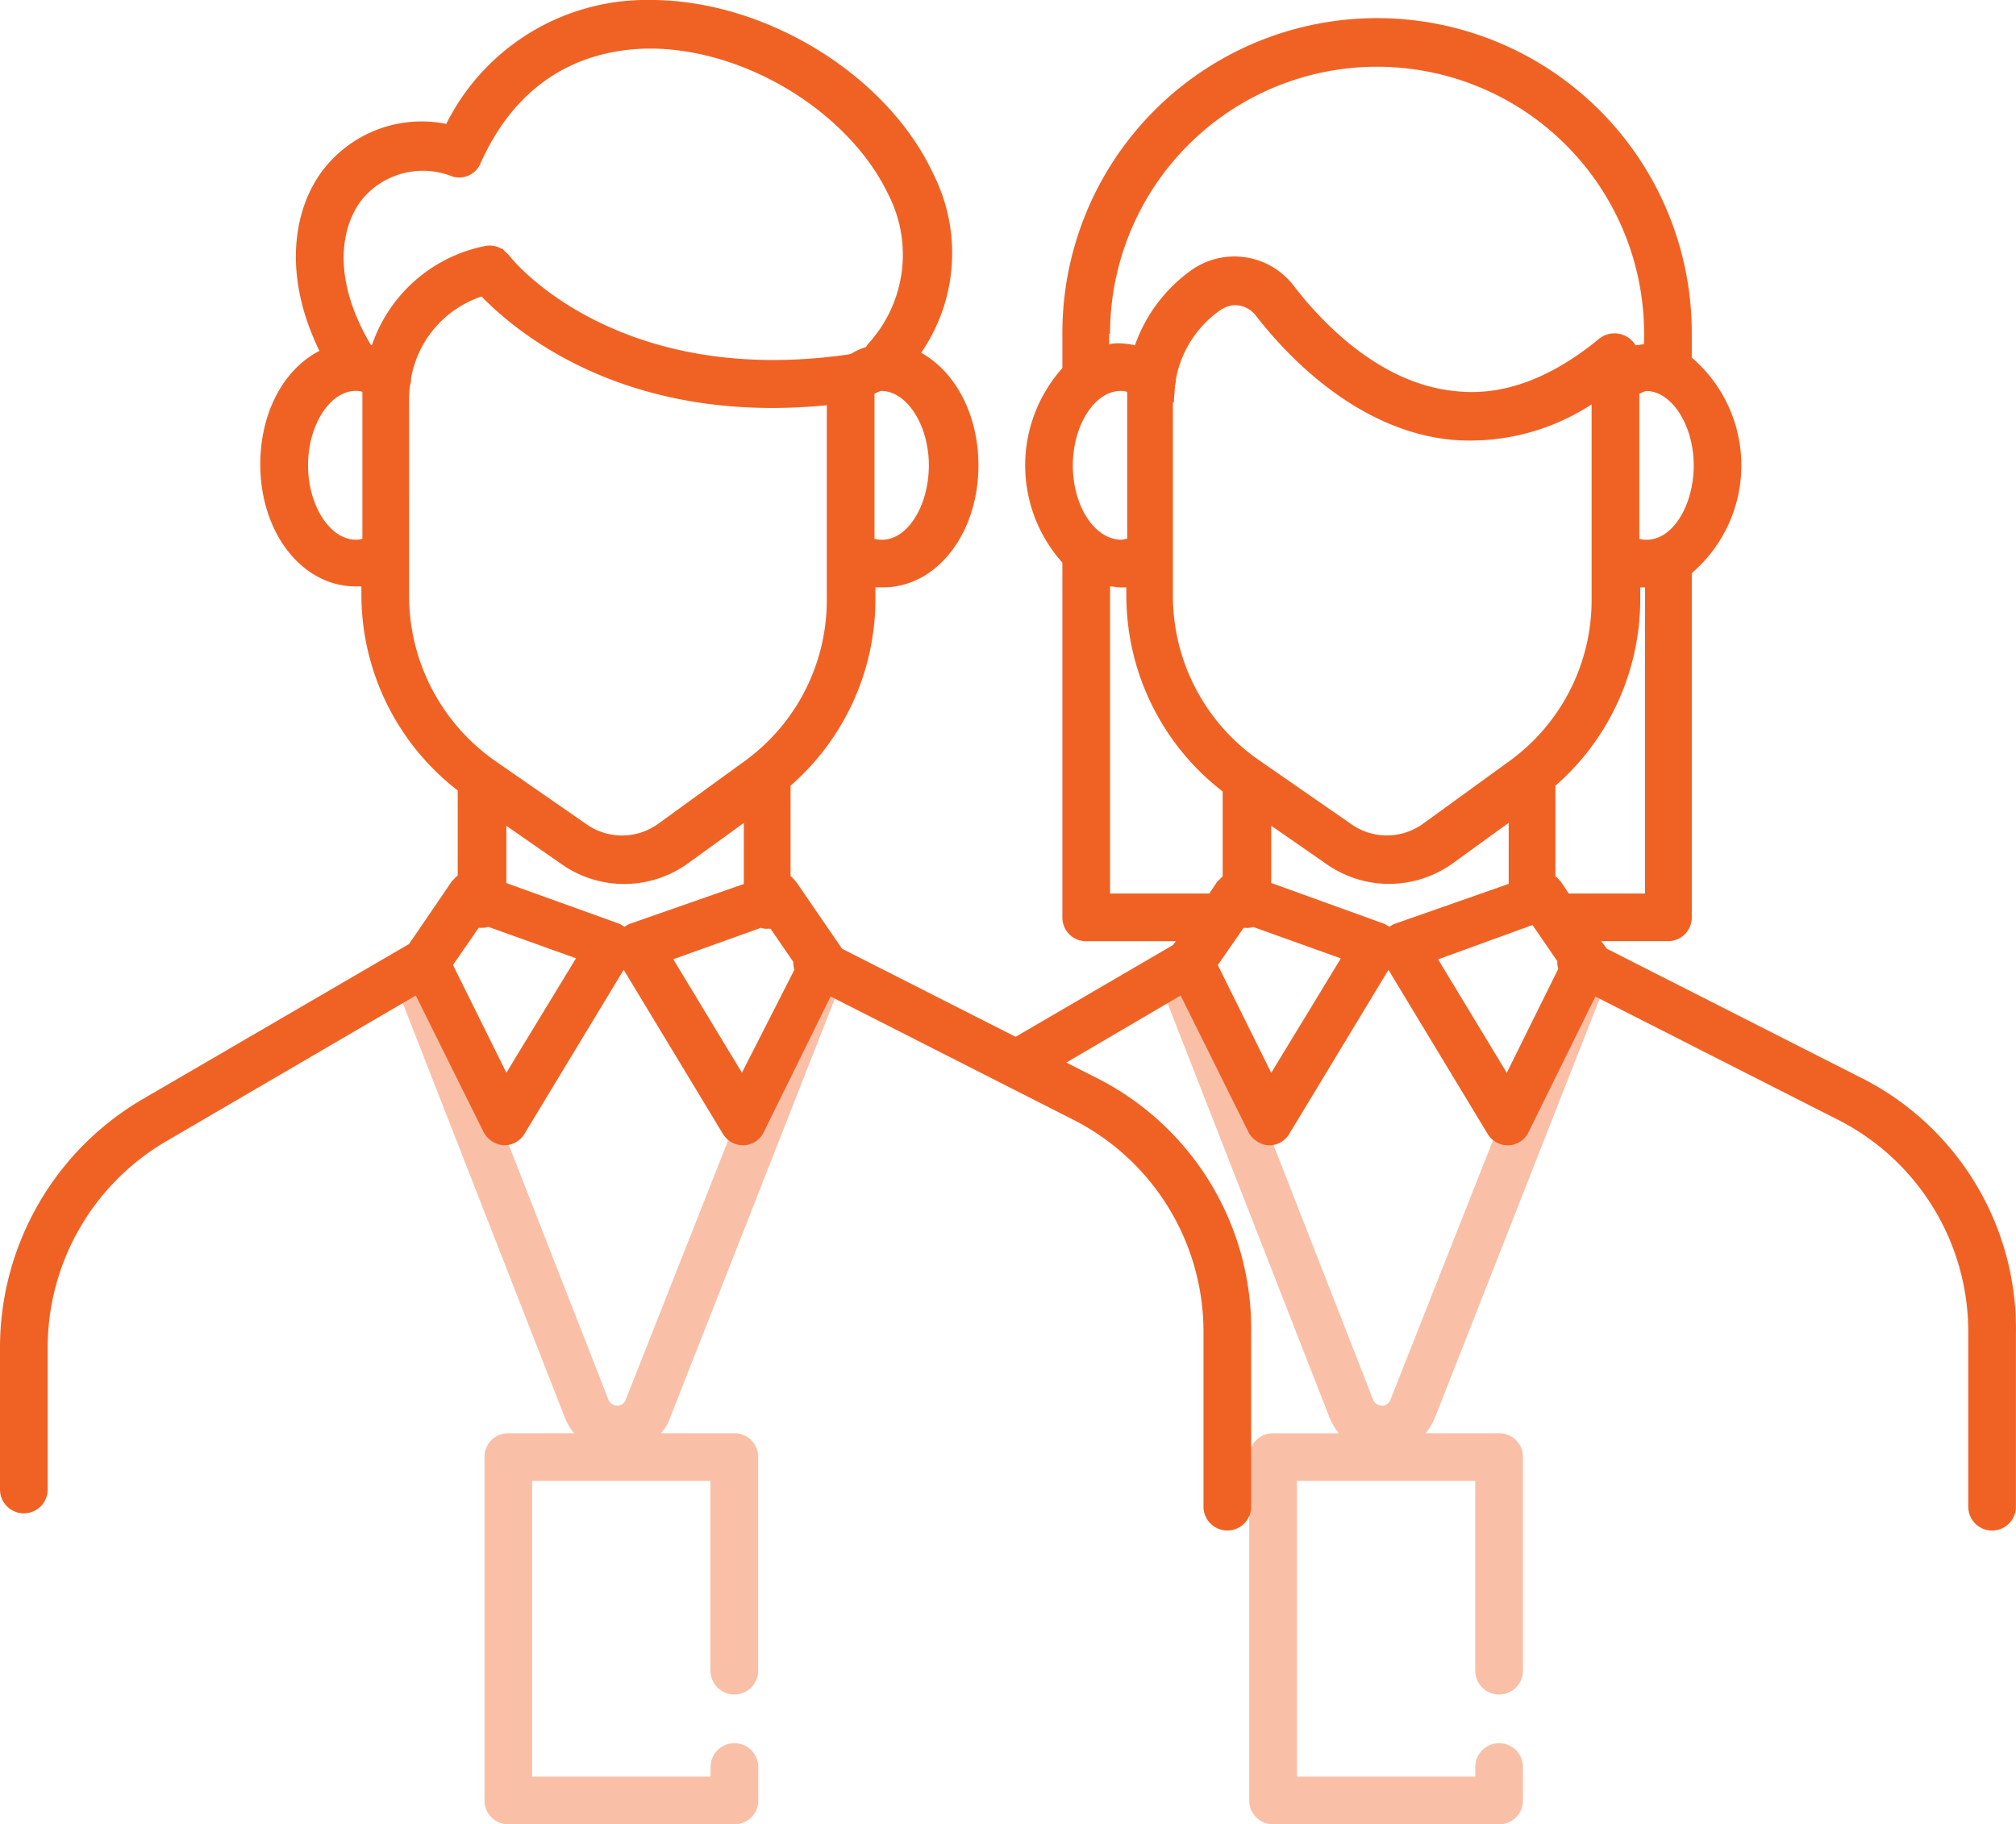 <svg xmlns="http://www.w3.org/2000/svg" id="employee" width="133.773" height="121.052" viewBox="0 0 133.773 121.052">
    <defs>
        <style>
            .cls-1{fill:#f9c0a7}.cls-2{fill:#f06224}
        </style>
    </defs>
    <path id="Path_26" d="M245.687 205.36a1.563 1.563 0 0 0-2.911-1.139l-11.58 29.3a.572.572 0 0 1-.57.38.624.624 0 0 1-.57-.38l-11.01-28.159a1.563 1.563 0 1 0-2.911 1.139l11.01 28.159a3.7 3.7 0 0 0 .633 1.076h-4.366a1.567 1.567 0 0 0-1.582 1.582V260.1a1.567 1.567 0 0 0 1.582 1.582h15a1.567 1.567 0 0 0 1.582-1.582v-2.215a1.582 1.582 0 0 0-3.164 0v.633h-11.835V238.9h11.833v12.59a1.582 1.582 0 1 0 3.164 0v-14.174a1.567 1.567 0 0 0-1.582-1.582h-4.872a4.387 4.387 0 0 0 .633-1.076z" class="cls-1" data-name="Path 26" transform="translate(-138.936 -140.627)"/>
    <path id="Path_27" d="M165.487 205.36a1.563 1.563 0 0 0-2.911-1.139L151 233.519a.572.572 0 0 1-.57.38.624.624 0 0 1-.569-.38l-11.01-28.159a1.563 1.563 0 1 0-2.911 1.139l11.01 28.159a3.7 3.7 0 0 0 .633 1.076h-4.366a1.567 1.567 0 0 0-1.582 1.582V260.1a1.567 1.567 0 0 0 1.582 1.582h15a1.567 1.567 0 0 0 1.582-1.582v-2.215a1.582 1.582 0 0 0-3.164 0v.633h-11.84V238.9h11.833v12.59a1.582 1.582 0 1 0 3.164 0v-14.174a1.567 1.567 0 0 0-1.582-1.582h-4.872a3.027 3.027 0 0 0 .633-1.076z" class="cls-1" data-name="Path 27" transform="translate(-109.485 -140.627)"/>
    <path id="Path_28" d="M166.907 175.8l-16.832-8.543-3.037-4.429c-.127-.127-.253-.316-.38-.38v-6.011a16.429 16.429 0 0 0 5.632-12.337v-.823h.506c3.544 0 6.328-3.544 6.328-8.1 0-3.354-1.519-6.2-3.8-7.467a11.658 11.658 0 0 0 .823-11.833c-3.037-6.581-11.137-11.58-18.794-11.58h-.127a14.858 14.858 0 0 0-13.415 8.226 8.258 8.258 0 0 0-8.163 3.037c-1.9 2.468-2.784 6.834-.253 12.023-2.341 1.2-3.923 4.05-3.923 7.53 0 4.556 2.784 8.1 6.328 8.1h.38v.569a16.429 16.429 0 0 0 6.391 12.972v5.632l-.38.38-2.848 4.176-17.715 10.318a19.1 19.1 0 0 0-9.428 16.452v9.428a1.582 1.582 0 0 0 3.164 0v-9.428a15.863 15.863 0 0 1 7.847-13.668l16.579-9.682 4.493 9.049a1.665 1.665 0 0 0 1.329.886h.063a1.542 1.542 0 0 0 1.329-.759l6.581-10.884 6.581 10.884a1.561 1.561 0 0 0 1.329.759h.063a1.537 1.537 0 0 0 1.329-.886l4.429-8.986 16.073 8.163a15.777 15.777 0 0 1 8.669 14.174v11.518a1.582 1.582 0 1 0 3.164 0v-11.517a18.645 18.645 0 0 0-10.315-16.963zm-30.943-10.188a1.383 1.383 0 0 0-.316.19c-.127-.063-.19-.127-.316-.19L127.8 162.9v-3.8l3.733 2.594a7.232 7.232 0 0 0 8.353-.127l3.67-2.658v4.05zm16.769-25.5a1.393 1.393 0 0 1-.506-.063v-9.618a2.3 2.3 0 0 1 .443-.19c1.709 0 3.164 2.278 3.164 4.936s-1.393 4.939-3.101 4.939zm-34.55-22.527a5.234 5.234 0 0 1 6.011-1.582 1.531 1.531 0 0 0 1.9-.886c2.784-6.2 7.593-7.53 11.074-7.593 6.454-.063 13.415 4.24 16.009 9.745a8.754 8.754 0 0 1-1.392 9.871c-.063.063-.063.127-.127.19a4.592 4.592 0 0 0-.759.316 1.01 1.01 0 0 1-.506.19c-15.25 2.151-22.147-6.2-22.4-6.581l-.19-.19c-.063-.063-.127-.063-.127-.127l-.127-.127h-.063a1.577 1.577 0 0 0-1.076-.19 9.988 9.988 0 0 0-7.53 6.581h-.063c-2.596-4.361-2.027-7.778-.634-9.614zm-.38 22.527c-1.709 0-3.164-2.278-3.164-4.936s1.455-4.936 3.164-4.936a1.235 1.235 0 0 1 .443.063v9.745a1.235 1.235 0 0 1-.446.068zm3.544 3.733V131a6.877 6.877 0 0 1 .063-1.139 1.077 1.077 0 0 0 .063-.443 7 7 0 0 1 4.683-5.442c2.215 2.278 9.492 8.543 22.907 7.214v12.91a13.191 13.191 0 0 1-5.443 10.7l-5.758 4.176a4.1 4.1 0 0 1-4.683.063l-6.2-4.3a13.373 13.373 0 0 1-5.633-10.89zm6.454 31.639l-3.544-7.15 1.709-2.468h.19a1.077 1.077 0 0 0 .443-.063l5.822 2.088zm15.63 0l-4.556-7.53 5.822-2.088a.938.938 0 0 0 .443.063h.19l1.519 2.215a1.393 1.393 0 0 0 .063.506z" class="cls-2" data-name="Path 28" transform="translate(-94.2 -104.3)"/>
    <path id="Path_29" d="M256.2 176.5l-16.832-8.543-.38-.506h4.429a1.567 1.567 0 0 0 1.583-1.579v-22.844a9.415 9.415 0 0 0 0-14.3v-1.645a20.882 20.882 0 1 0-41.764 0v2.341a9.674 9.674 0 0 0 0 12.909v23.54a1.567 1.567 0 0 0 1.582 1.582h5.948l-.19.253-10.631 6.2a1.561 1.561 0 0 0-.57 2.151 1.588 1.588 0 0 0 1.392.759 1.949 1.949 0 0 0 .823-.19l9.492-5.569 4.493 9.049a1.665 1.665 0 0 0 1.325.892h.063a1.542 1.542 0 0 0 1.329-.759l6.581-10.884 6.581 10.884a1.561 1.561 0 0 0 1.329.759h.063a1.537 1.537 0 0 0 1.329-.886l4.429-8.986 16.073 8.163a15.777 15.777 0 0 1 8.669 14.174v11.517a1.582 1.582 0 1 0 3.164 0v-11.521A18.645 18.645 0 0 0 256.2 176.5zm-30.943-10.188a1.384 1.384 0 0 0-.316.19c-.127-.063-.19-.127-.316-.19l-7.53-2.721v-3.8l3.733 2.594a7.232 7.232 0 0 0 8.353-.127l3.67-2.658v4.05zm-21.327-30.434c0-2.658 1.455-4.936 3.164-4.936a1.235 1.235 0 0 1 .443.063v9.745c-.127 0-.253.063-.38.063-1.772 0-3.227-2.213-3.227-4.935zm6.708-4.176c0-.38.063-.759.063-1.139a.8.8 0 0 0 .063-.38 7.182 7.182 0 0 1 2.974-4.619 1.883 1.883 0 0 1 .949-.316 1.768 1.768 0 0 1 1.392.7c2.151 2.784 6.771 7.593 12.909 8.226a14.742 14.742 0 0 0 9.365-2.341V144.8a13.191 13.191 0 0 1-5.442 10.694l-5.758 4.176a4.1 4.1 0 0 1-4.683.063l-6.2-4.3a13.266 13.266 0 0 1-5.7-10.884V131.7zm26.2 32.588l-.506-.759c-.127-.127-.253-.316-.38-.38v-6.011a16.429 16.429 0 0 0 5.628-12.34v-.823h.316v20.313zm5.189-23.476a1.393 1.393 0 0 1-.506-.063v-9.618a2.3 2.3 0 0 1 .443-.19c1.709 0 3.164 2.278 3.164 4.936s-1.396 4.934-3.105 4.934zM206.4 127.145a17.718 17.718 0 0 1 35.436 0v.7c-.19 0-.38.063-.569.063a1.629 1.629 0 0 0-2.4-.443c-3.227 2.658-6.454 3.86-9.618 3.48-5-.506-8.859-4.619-10.694-7.024a4.954 4.954 0 0 0-6.644-1.076 10.315 10.315 0 0 0-3.86 5.062 5.538 5.538 0 0 0-1.012-.127 2.6 2.6 0 0 0-.7.063v-.7zm0 37.144v-20.375c.253 0 .443.063.7.063h.38v.57a16.429 16.429 0 0 0 6.391 12.972v5.632l-.38.38-.506.759zm10.694 11.9l-3.544-7.15 1.709-2.468h.19a1.077 1.077 0 0 0 .443-.063l5.822 2.088zm15.63 0l-4.556-7.53 6.265-2.278 1.645 2.4a1.394 1.394 0 0 0 .063.506z" class="cls-2" data-name="Path 29" transform="translate(-132.741 -104.998)"/>
</svg>
